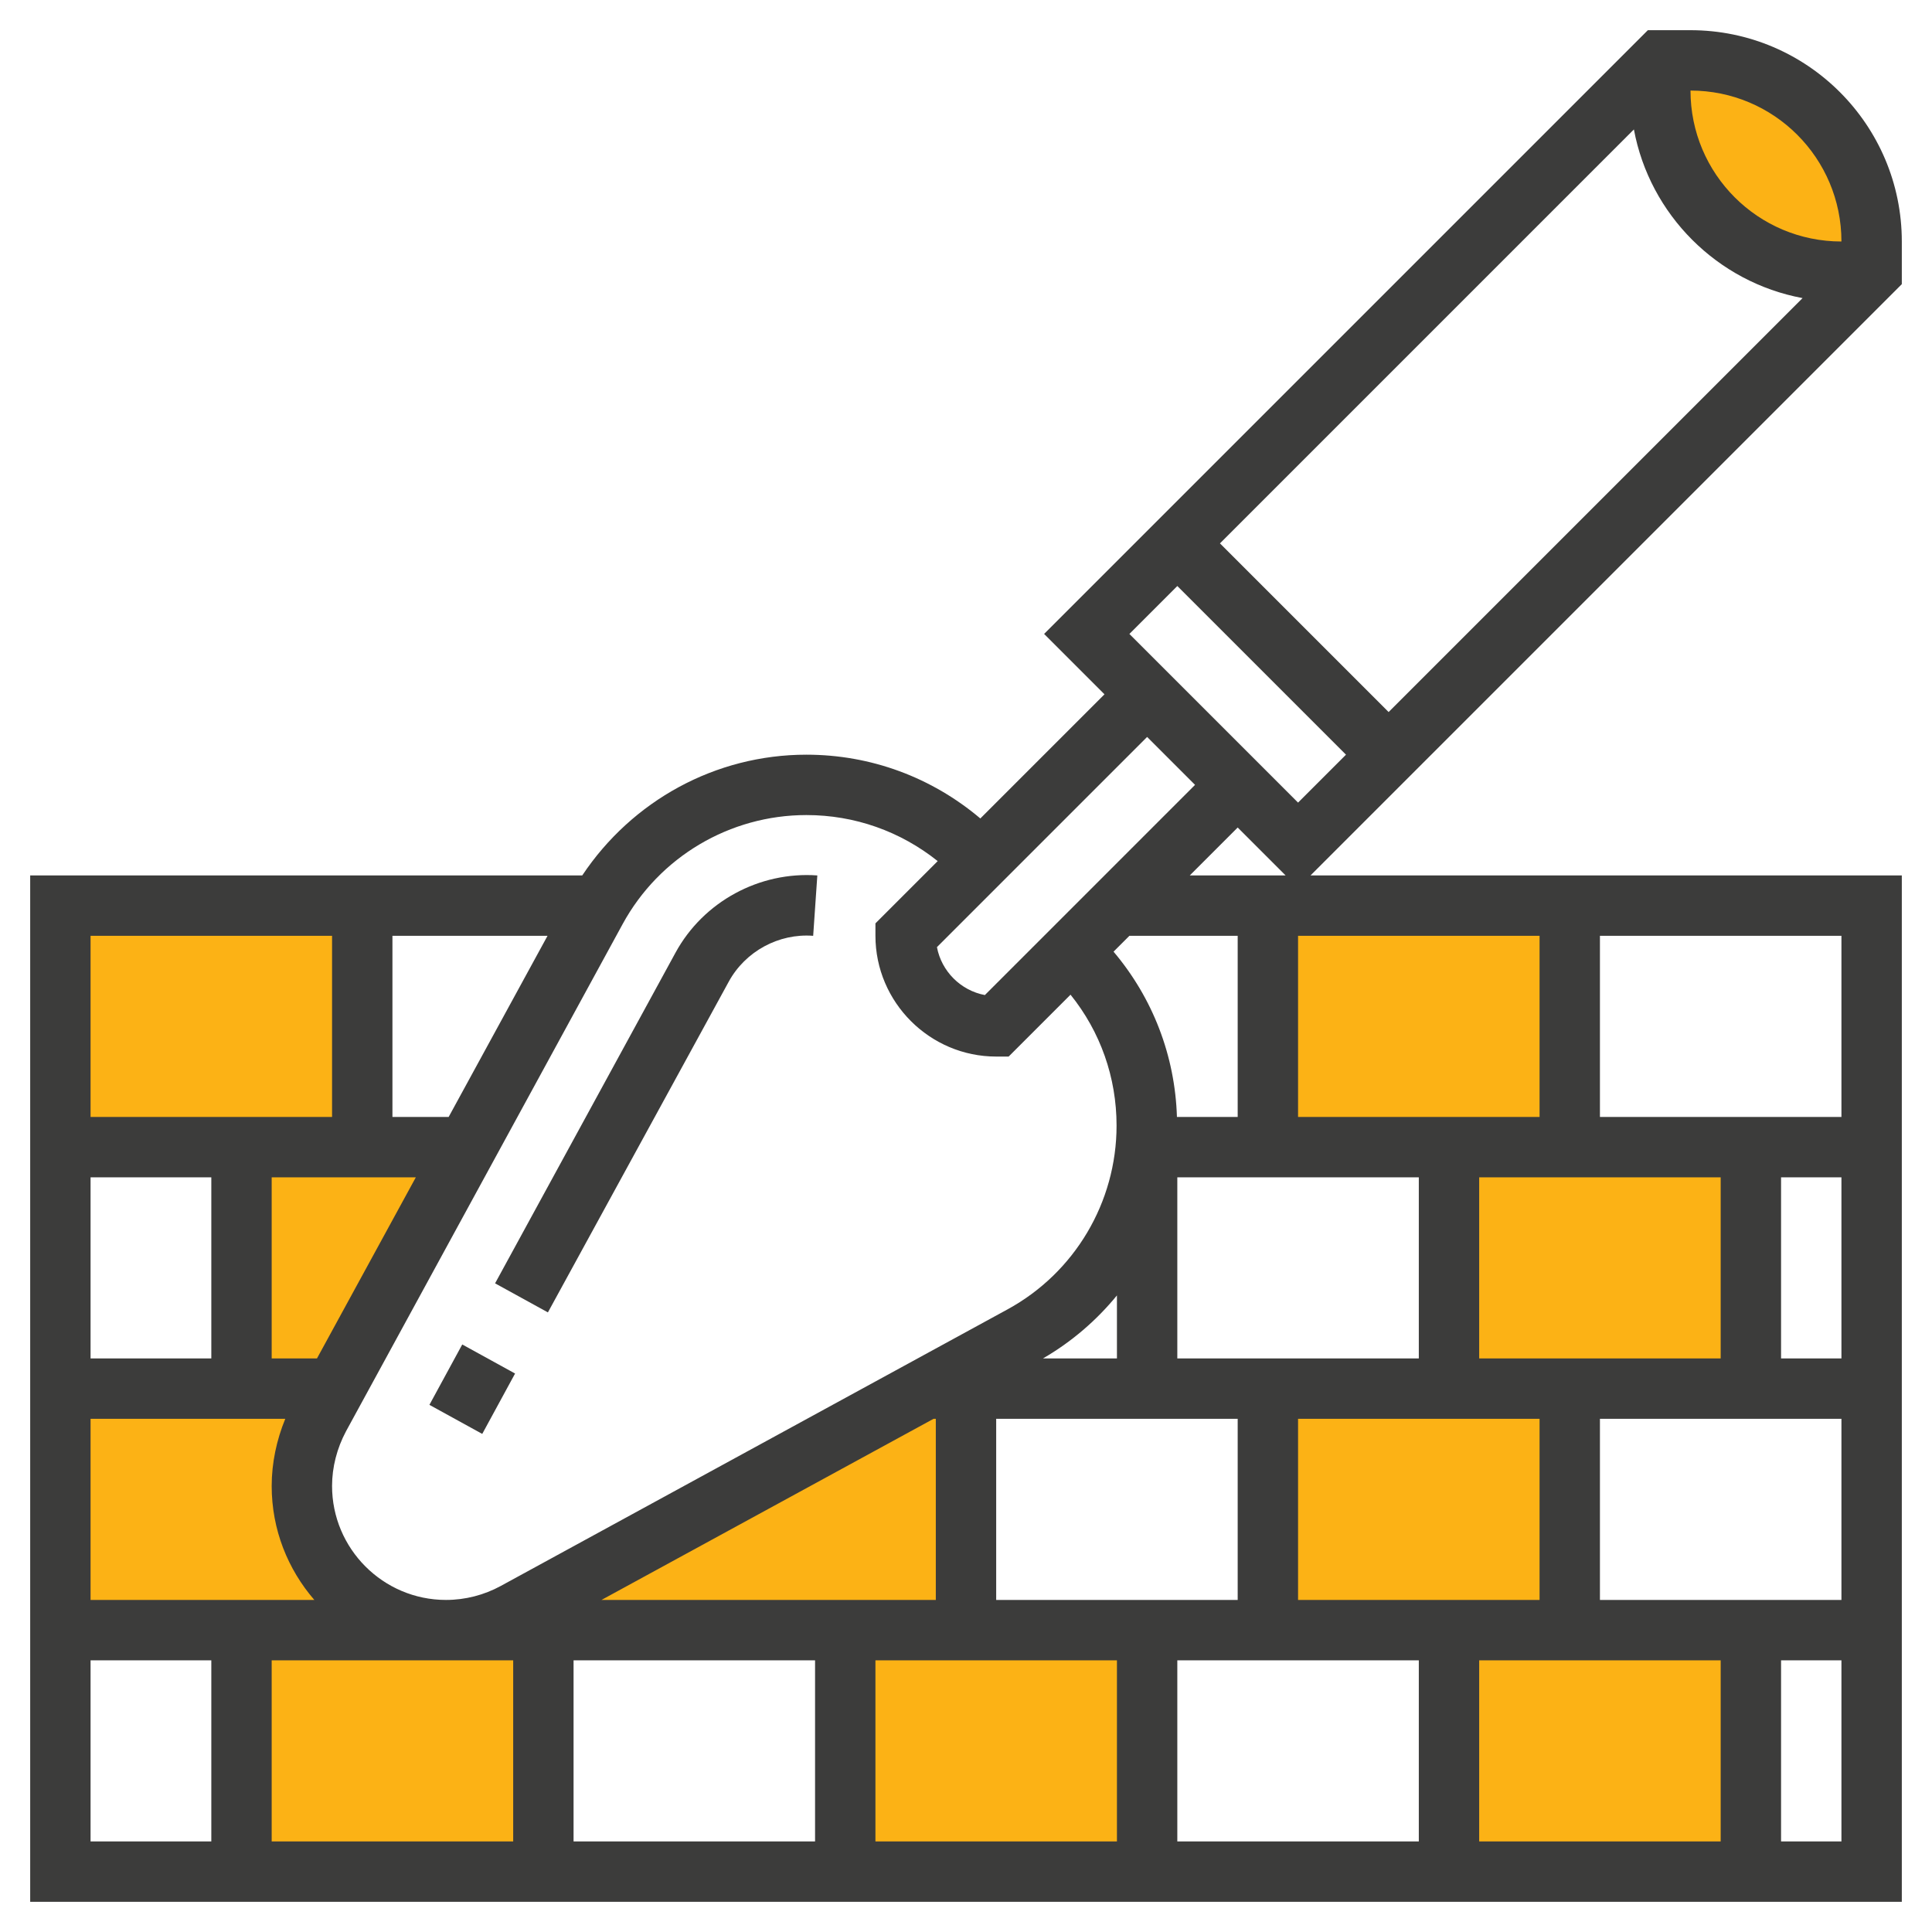 <?xml version="1.0" encoding="UTF-8"?>
<!-- Generator: Adobe Illustrator 27.7.0, SVG Export Plug-In . SVG Version: 6.00 Build 0)  -->
<svg xmlns="http://www.w3.org/2000/svg" xmlns:xlink="http://www.w3.org/1999/xlink" version="1.1" id="Layer_35" x="0px" y="0px" viewBox="0 0 512 512" style="enable-background:new 0 0 512 512;" xml:space="preserve">
<style type="text/css">
	.st0{fill:#FCB215;}
	.st1{fill:#3C3C3B;}
</style>
<g>
	<path class="st0" d="M123.6,304H64v64h24.7L123.6,304z"></path>
	<path class="st0" d="M128,432h48h80v-64h-10.7L128,432z"></path>
	<path class="st0" d="M384,432h80v64h-80V432z"></path>
	<path class="st0" d="M224,432h80v64h-80V432z"></path>
	<path class="st0" d="M64,432h80v64H64V432z"></path>
	<path class="st0" d="M336,368h80v64h-80V368z"></path>
	<path class="st0" d="M80,393.8c0-6.4,1.6-12.7,4.7-18.3l4.1-7.4H16v64h80v-7.2C86.3,417.8,80,406.6,80,393.8z"></path>
	<path class="st0" d="M384,304h80v64h-80V304z"></path>
	<path class="st0" d="M336,240h80v64h-80V240z"></path>
	<path class="st0" d="M16,240h80v64H16V240z"></path>
	<path class="st0" d="M496,72h-8c-26.5,0-48-21.5-48-48v-8h8c26.5,0,48,21.5,48,48V72z"></path>
</g>
<path class="st1" d="M113.8,372.3l8.7-16l14,7.7l-8.7,16L113.8,372.3z"></path>
<path class="st1" d="M193.1,260.2c4.4-8.1,13.3-12.9,22.4-12.2l1.1-16c-15.3-1.1-30.2,6.9-37.6,20.5l-47.8,87.6l14,7.7L193.1,260.2z  "></path>
<path class="st1" d="M504,64c0-30.9-25.1-56-56-56h-11.3l-160,160l16,16l-32.9,32.9c-12.9-10.9-29-16.9-46.1-16.9  c-24.1,0-46.2,12.2-59.4,32H8v272h496V232H347.3L504,75.3V64z M488,64c-22.1,0-40-17.9-40-40C470.1,24,488,41.9,488,64z M477.7,79  L368,188.7L323.3,144L433,34.3C437.2,56.9,455.1,74.8,477.7,79z M312,155.3l44.7,44.7L344,212.7L299.3,168L312,155.3z M316.7,208  L261,263.7c-6.4-1.2-11.5-6.3-12.7-12.7l55.7-55.7L316.7,208z M118.9,296H104v-48h41.1L118.9,296z M110.2,312L84,360H72v-48H110.2z   M56,360H24v-48h32V360z M75.6,376c-2.3,5.6-3.6,11.7-3.6,17.8c0,11.6,4.3,22.1,11.3,30.2H24v-48H75.6z M136,440v48H72v-48H136z   M376,312v48h-64v-48H376z M344,424v-48h64v48H344z M264,424v-48h64v48H264z M296,360h-19.6c7.6-4.4,14.2-10.1,19.6-16.7V360z   M247.4,376h0.6v48h-88.6L247.4,376z M152,440h64v48h-64V440z M232,440h64v48h-64V440z M312,440h64v48h-64V440z M392,440h64v48h-64  V440z M424,424v-48h64v48H424z M472,360v-48h16v48H472z M456,360h-64v-48h64V360z M344,296v-48h64v48H344z M328,296h-16.1  c-0.5-16.2-6.4-31.5-16.8-43.8l4.2-4.2H328V296z M165,244.9c9.7-17.8,28.4-28.9,48.7-28.9c12.8,0,24.9,4.3,34.8,12.2L232,244.7v3.3  c0,17.6,14.4,32,32,32h3.3l16.4-16.4c7.9,9.8,12.2,21.9,12.2,34.7c0,20.3-11.1,39-28.9,48.7l-134.3,73.3c-4.4,2.4-9.4,3.7-14.5,3.7  c-16.7,0-30.2-13.6-30.2-30.2c0-5,1.3-10,3.7-14.5L165,244.9z M88,248v48H24v-48H88z M24,440h32v48H24V440z M472,488v-48h16v48H472z   M488,296h-64v-48h64V296z M315.3,232l12.7-12.7l12.7,12.7H315.3z"></path>
</svg>
